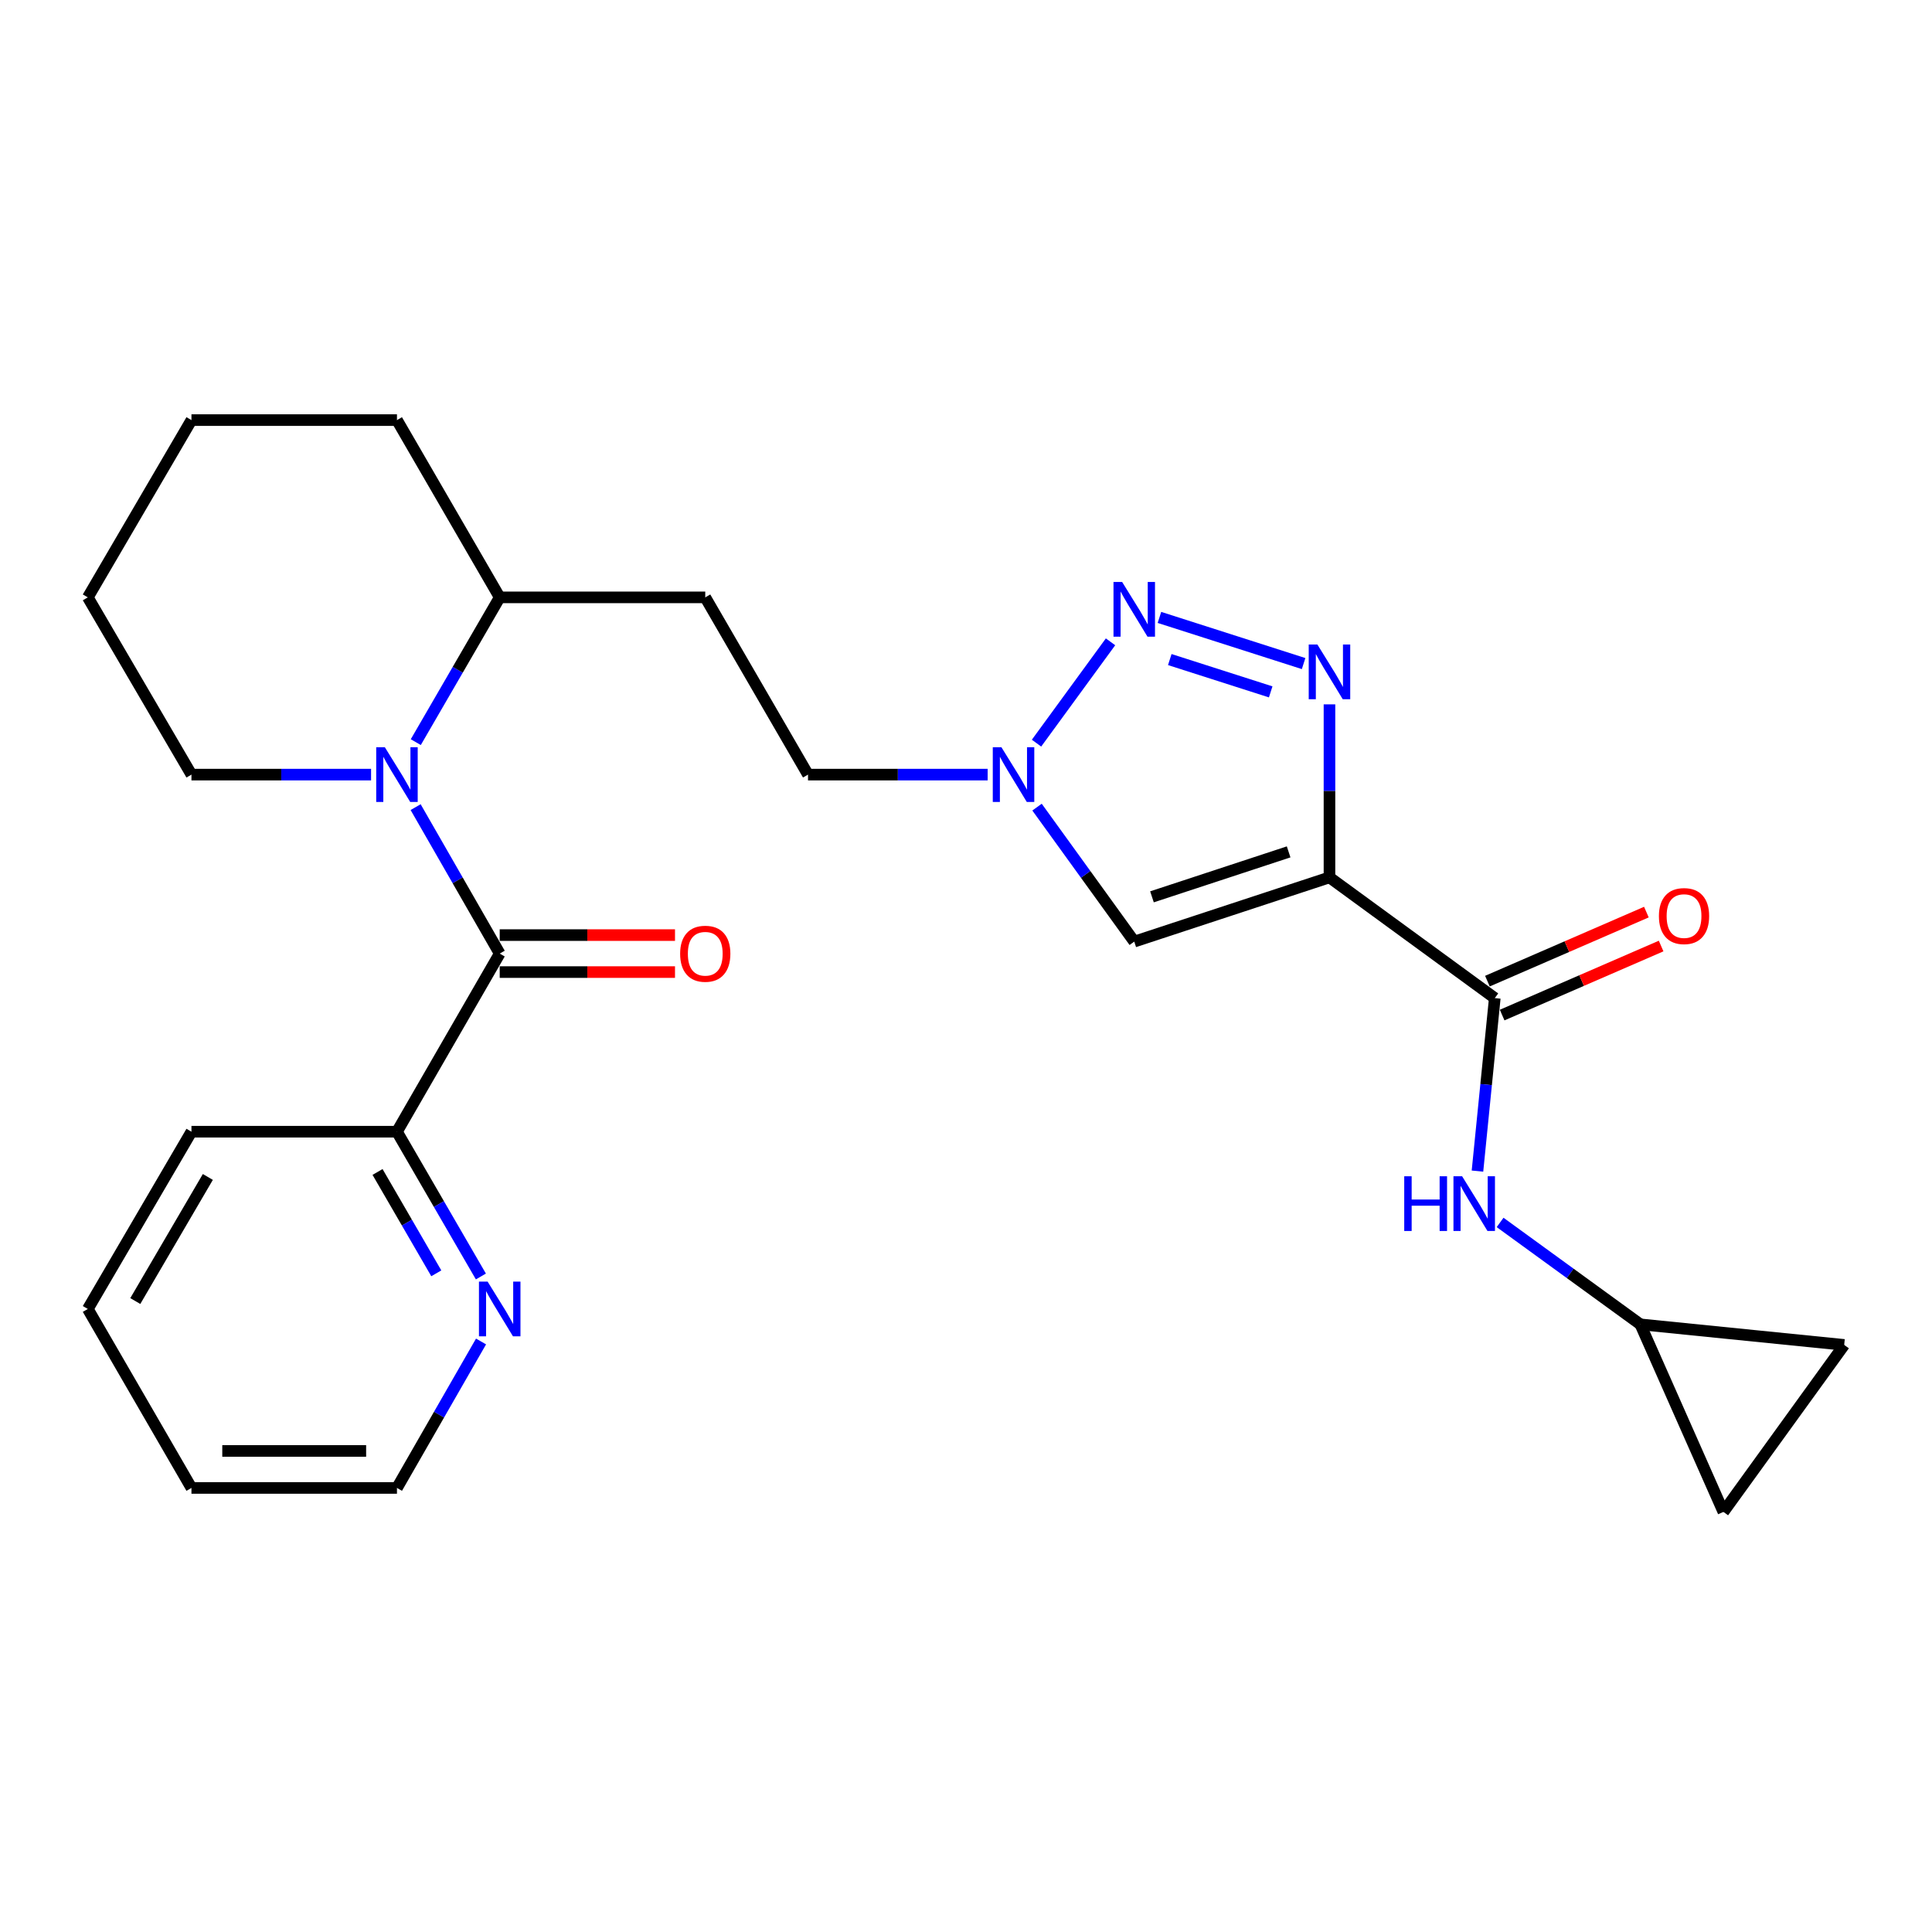 <?xml version='1.0' encoding='iso-8859-1'?>
<svg version='1.1' baseProfile='full'
              xmlns='http://www.w3.org/2000/svg'
                      xmlns:rdkit='http://www.rdkit.org/xml'
                      xmlns:xlink='http://www.w3.org/1999/xlink'
                  xml:space='preserve'
width='1000px' height='1000px' viewBox='0 0 1000 1000'>
<!-- END OF HEADER -->
<rect style='opacity:1.0;fill:#FFFFFF;stroke:none' width='1000' height='1000' x='0' y='0'> </rect>
<path class='bond-0' d='M 688.134,454.134 L 688.134,409.354' style='fill:none;fill-rule:evenodd;stroke:#000000;stroke-width:6px;stroke-linecap:butt;stroke-linejoin:miter;stroke-opacity:1' />
<path class='bond-0' d='M 688.134,409.354 L 688.134,364.574' style='fill:none;fill-rule:evenodd;stroke:#0000FF;stroke-width:6px;stroke-linecap:butt;stroke-linejoin:miter;stroke-opacity:1' />
<path class='bond-4' d='M 688.134,454.134 L 587.084,487.374' style='fill:none;fill-rule:evenodd;stroke:#000000;stroke-width:6px;stroke-linecap:butt;stroke-linejoin:miter;stroke-opacity:1' />
<path class='bond-4' d='M 666.994,440.932 L 596.259,464.2' style='fill:none;fill-rule:evenodd;stroke:#000000;stroke-width:6px;stroke-linecap:butt;stroke-linejoin:miter;stroke-opacity:1' />
<path class='bond-5' d='M 688.134,454.134 L 773.697,516.615' style='fill:none;fill-rule:evenodd;stroke:#000000;stroke-width:6px;stroke-linecap:butt;stroke-linejoin:miter;stroke-opacity:1' />
<path class='bond-1' d='M 674.742,343.466 L 600.125,319.573' style='fill:none;fill-rule:evenodd;stroke:#0000FF;stroke-width:6px;stroke-linecap:butt;stroke-linejoin:miter;stroke-opacity:1' />
<path class='bond-1' d='M 657.71,358.116 L 605.479,341.391' style='fill:none;fill-rule:evenodd;stroke:#0000FF;stroke-width:6px;stroke-linecap:butt;stroke-linejoin:miter;stroke-opacity:1' />
<path class='bond-26' d='M 574.807,332.205 L 536.5,384.651' style='fill:none;fill-rule:evenodd;stroke:#0000FF;stroke-width:6px;stroke-linecap:butt;stroke-linejoin:miter;stroke-opacity:1' />
<path class='bond-2' d='M 215.211,384.128 L 236.93,346.662' style='fill:none;fill-rule:evenodd;stroke:#0000FF;stroke-width:6px;stroke-linecap:butt;stroke-linejoin:miter;stroke-opacity:1' />
<path class='bond-2' d='M 236.93,346.662 L 258.649,309.196' style='fill:none;fill-rule:evenodd;stroke:#000000;stroke-width:6px;stroke-linecap:butt;stroke-linejoin:miter;stroke-opacity:1' />
<path class='bond-3' d='M 215.128,417.769 L 236.889,455.672' style='fill:none;fill-rule:evenodd;stroke:#0000FF;stroke-width:6px;stroke-linecap:butt;stroke-linejoin:miter;stroke-opacity:1' />
<path class='bond-3' d='M 236.889,455.672 L 258.649,493.575' style='fill:none;fill-rule:evenodd;stroke:#000000;stroke-width:6px;stroke-linecap:butt;stroke-linejoin:miter;stroke-opacity:1' />
<path class='bond-18' d='M 192.066,400.939 L 145.581,400.939' style='fill:none;fill-rule:evenodd;stroke:#0000FF;stroke-width:6px;stroke-linecap:butt;stroke-linejoin:miter;stroke-opacity:1' />
<path class='bond-18' d='M 145.581,400.939 L 99.096,400.939' style='fill:none;fill-rule:evenodd;stroke:#000000;stroke-width:6px;stroke-linecap:butt;stroke-linejoin:miter;stroke-opacity:1' />
<path class='bond-9' d='M 258.649,493.575 L 205.465,585.765' style='fill:none;fill-rule:evenodd;stroke:#000000;stroke-width:6px;stroke-linecap:butt;stroke-linejoin:miter;stroke-opacity:1' />
<path class='bond-13' d='M 258.649,503.149 L 304.014,503.149' style='fill:none;fill-rule:evenodd;stroke:#000000;stroke-width:6px;stroke-linecap:butt;stroke-linejoin:miter;stroke-opacity:1' />
<path class='bond-13' d='M 304.014,503.149 L 349.38,503.149' style='fill:none;fill-rule:evenodd;stroke:#FF0000;stroke-width:6px;stroke-linecap:butt;stroke-linejoin:miter;stroke-opacity:1' />
<path class='bond-13' d='M 258.649,484.002 L 304.014,484.002' style='fill:none;fill-rule:evenodd;stroke:#000000;stroke-width:6px;stroke-linecap:butt;stroke-linejoin:miter;stroke-opacity:1' />
<path class='bond-13' d='M 304.014,484.002 L 349.38,484.002' style='fill:none;fill-rule:evenodd;stroke:#FF0000;stroke-width:6px;stroke-linecap:butt;stroke-linejoin:miter;stroke-opacity:1' />
<path class='bond-6' d='M 587.084,487.374 L 561.925,452.57' style='fill:none;fill-rule:evenodd;stroke:#000000;stroke-width:6px;stroke-linecap:butt;stroke-linejoin:miter;stroke-opacity:1' />
<path class='bond-6' d='M 561.925,452.57 L 536.766,417.765' style='fill:none;fill-rule:evenodd;stroke:#0000FF;stroke-width:6px;stroke-linecap:butt;stroke-linejoin:miter;stroke-opacity:1' />
<path class='bond-7' d='M 773.697,516.615 L 769.216,561.388' style='fill:none;fill-rule:evenodd;stroke:#000000;stroke-width:6px;stroke-linecap:butt;stroke-linejoin:miter;stroke-opacity:1' />
<path class='bond-7' d='M 769.216,561.388 L 764.735,606.161' style='fill:none;fill-rule:evenodd;stroke:#0000FF;stroke-width:6px;stroke-linecap:butt;stroke-linejoin:miter;stroke-opacity:1' />
<path class='bond-16' d='M 777.51,525.396 L 818.653,507.53' style='fill:none;fill-rule:evenodd;stroke:#000000;stroke-width:6px;stroke-linecap:butt;stroke-linejoin:miter;stroke-opacity:1' />
<path class='bond-16' d='M 818.653,507.53 L 859.796,489.664' style='fill:none;fill-rule:evenodd;stroke:#FF0000;stroke-width:6px;stroke-linecap:butt;stroke-linejoin:miter;stroke-opacity:1' />
<path class='bond-16' d='M 769.884,507.834 L 811.027,489.968' style='fill:none;fill-rule:evenodd;stroke:#000000;stroke-width:6px;stroke-linecap:butt;stroke-linejoin:miter;stroke-opacity:1' />
<path class='bond-16' d='M 811.027,489.968 L 852.169,472.102' style='fill:none;fill-rule:evenodd;stroke:#FF0000;stroke-width:6px;stroke-linecap:butt;stroke-linejoin:miter;stroke-opacity:1' />
<path class='bond-17' d='M 511.204,400.939 L 464.714,400.939' style='fill:none;fill-rule:evenodd;stroke:#0000FF;stroke-width:6px;stroke-linecap:butt;stroke-linejoin:miter;stroke-opacity:1' />
<path class='bond-17' d='M 464.714,400.939 L 418.224,400.939' style='fill:none;fill-rule:evenodd;stroke:#000000;stroke-width:6px;stroke-linecap:butt;stroke-linejoin:miter;stroke-opacity:1' />
<path class='bond-8' d='M 776.448,632.73 L 812.748,659.108' style='fill:none;fill-rule:evenodd;stroke:#0000FF;stroke-width:6px;stroke-linecap:butt;stroke-linejoin:miter;stroke-opacity:1' />
<path class='bond-8' d='M 812.748,659.108 L 849.049,685.486' style='fill:none;fill-rule:evenodd;stroke:#000000;stroke-width:6px;stroke-linecap:butt;stroke-linejoin:miter;stroke-opacity:1' />
<path class='bond-11' d='M 849.049,685.486 L 892.033,782.558' style='fill:none;fill-rule:evenodd;stroke:#000000;stroke-width:6px;stroke-linecap:butt;stroke-linejoin:miter;stroke-opacity:1' />
<path class='bond-12' d='M 849.049,685.486 L 954.545,696.123' style='fill:none;fill-rule:evenodd;stroke:#000000;stroke-width:6px;stroke-linecap:butt;stroke-linejoin:miter;stroke-opacity:1' />
<path class='bond-15' d='M 205.465,585.765 L 227.185,623.236' style='fill:none;fill-rule:evenodd;stroke:#000000;stroke-width:6px;stroke-linecap:butt;stroke-linejoin:miter;stroke-opacity:1' />
<path class='bond-15' d='M 227.185,623.236 L 248.905,660.707' style='fill:none;fill-rule:evenodd;stroke:#0000FF;stroke-width:6px;stroke-linecap:butt;stroke-linejoin:miter;stroke-opacity:1' />
<path class='bond-15' d='M 195.416,606.608 L 210.62,632.838' style='fill:none;fill-rule:evenodd;stroke:#000000;stroke-width:6px;stroke-linecap:butt;stroke-linejoin:miter;stroke-opacity:1' />
<path class='bond-15' d='M 210.62,632.838 L 225.824,659.068' style='fill:none;fill-rule:evenodd;stroke:#0000FF;stroke-width:6px;stroke-linecap:butt;stroke-linejoin:miter;stroke-opacity:1' />
<path class='bond-20' d='M 205.465,585.765 L 99.096,585.765' style='fill:none;fill-rule:evenodd;stroke:#000000;stroke-width:6px;stroke-linecap:butt;stroke-linejoin:miter;stroke-opacity:1' />
<path class='bond-10' d='M 258.649,309.196 L 365.039,309.196' style='fill:none;fill-rule:evenodd;stroke:#000000;stroke-width:6px;stroke-linecap:butt;stroke-linejoin:miter;stroke-opacity:1' />
<path class='bond-21' d='M 258.649,309.196 L 205.465,217.442' style='fill:none;fill-rule:evenodd;stroke:#000000;stroke-width:6px;stroke-linecap:butt;stroke-linejoin:miter;stroke-opacity:1' />
<path class='bond-27' d='M 892.033,782.558 L 954.545,696.123' style='fill:none;fill-rule:evenodd;stroke:#000000;stroke-width:6px;stroke-linecap:butt;stroke-linejoin:miter;stroke-opacity:1' />
<path class='bond-14' d='M 365.039,309.196 L 418.224,400.939' style='fill:none;fill-rule:evenodd;stroke:#000000;stroke-width:6px;stroke-linecap:butt;stroke-linejoin:miter;stroke-opacity:1' />
<path class='bond-19' d='M 248.987,694.349 L 227.226,732.252' style='fill:none;fill-rule:evenodd;stroke:#0000FF;stroke-width:6px;stroke-linecap:butt;stroke-linejoin:miter;stroke-opacity:1' />
<path class='bond-19' d='M 227.226,732.252 L 205.465,770.155' style='fill:none;fill-rule:evenodd;stroke:#000000;stroke-width:6px;stroke-linecap:butt;stroke-linejoin:miter;stroke-opacity:1' />
<path class='bond-28' d='M 99.096,400.939 L 45.455,309.196' style='fill:none;fill-rule:evenodd;stroke:#000000;stroke-width:6px;stroke-linecap:butt;stroke-linejoin:miter;stroke-opacity:1' />
<path class='bond-29' d='M 205.465,770.155 L 99.096,770.155' style='fill:none;fill-rule:evenodd;stroke:#000000;stroke-width:6px;stroke-linecap:butt;stroke-linejoin:miter;stroke-opacity:1' />
<path class='bond-29' d='M 189.51,751.009 L 115.052,751.009' style='fill:none;fill-rule:evenodd;stroke:#000000;stroke-width:6px;stroke-linecap:butt;stroke-linejoin:miter;stroke-opacity:1' />
<path class='bond-24' d='M 99.096,585.765 L 45.455,677.519' style='fill:none;fill-rule:evenodd;stroke:#000000;stroke-width:6px;stroke-linecap:butt;stroke-linejoin:miter;stroke-opacity:1' />
<path class='bond-24' d='M 107.579,609.191 L 70.03,673.419' style='fill:none;fill-rule:evenodd;stroke:#000000;stroke-width:6px;stroke-linecap:butt;stroke-linejoin:miter;stroke-opacity:1' />
<path class='bond-25' d='M 205.465,217.442 L 99.096,217.442' style='fill:none;fill-rule:evenodd;stroke:#000000;stroke-width:6px;stroke-linecap:butt;stroke-linejoin:miter;stroke-opacity:1' />
<path class='bond-22' d='M 45.455,309.196 L 99.096,217.442' style='fill:none;fill-rule:evenodd;stroke:#000000;stroke-width:6px;stroke-linecap:butt;stroke-linejoin:miter;stroke-opacity:1' />
<path class='bond-23' d='M 99.096,770.155 L 45.455,677.519' style='fill:none;fill-rule:evenodd;stroke:#000000;stroke-width:6px;stroke-linecap:butt;stroke-linejoin:miter;stroke-opacity:1' />
<path  class='atom-1' d='M 681.874 333.594
L 691.154 348.594
Q 692.074 350.074, 693.554 352.754
Q 695.034 355.434, 695.114 355.594
L 695.114 333.594
L 698.874 333.594
L 698.874 361.914
L 694.994 361.914
L 685.034 345.514
Q 683.874 343.594, 682.634 341.394
Q 681.434 339.194, 681.074 338.514
L 681.074 361.914
L 677.394 361.914
L 677.394 333.594
L 681.874 333.594
' fill='#0000FF'/>
<path  class='atom-2' d='M 580.824 301.237
L 590.104 316.237
Q 591.024 317.717, 592.504 320.397
Q 593.984 323.077, 594.064 323.237
L 594.064 301.237
L 597.824 301.237
L 597.824 329.557
L 593.944 329.557
L 583.984 313.157
Q 582.824 311.237, 581.584 309.037
Q 580.384 306.837, 580.024 306.157
L 580.024 329.557
L 576.344 329.557
L 576.344 301.237
L 580.824 301.237
' fill='#0000FF'/>
<path  class='atom-3' d='M 199.205 386.779
L 208.485 401.779
Q 209.405 403.259, 210.885 405.939
Q 212.365 408.619, 212.445 408.779
L 212.445 386.779
L 216.205 386.779
L 216.205 415.099
L 212.325 415.099
L 202.365 398.699
Q 201.205 396.779, 199.965 394.579
Q 198.765 392.379, 198.405 391.699
L 198.405 415.099
L 194.725 415.099
L 194.725 386.779
L 199.205 386.779
' fill='#0000FF'/>
<path  class='atom-7' d='M 518.343 386.779
L 527.623 401.779
Q 528.543 403.259, 530.023 405.939
Q 531.503 408.619, 531.583 408.779
L 531.583 386.779
L 535.343 386.779
L 535.343 415.099
L 531.463 415.099
L 521.503 398.699
Q 520.343 396.779, 519.103 394.579
Q 517.903 392.379, 517.543 391.699
L 517.543 415.099
L 513.863 415.099
L 513.863 386.779
L 518.343 386.779
' fill='#0000FF'/>
<path  class='atom-8' d='M 726.83 608.834
L 730.67 608.834
L 730.67 620.874
L 745.15 620.874
L 745.15 608.834
L 748.99 608.834
L 748.99 637.154
L 745.15 637.154
L 745.15 624.074
L 730.67 624.074
L 730.67 637.154
L 726.83 637.154
L 726.83 608.834
' fill='#0000FF'/>
<path  class='atom-8' d='M 756.79 608.834
L 766.07 623.834
Q 766.99 625.314, 768.47 627.994
Q 769.95 630.674, 770.03 630.834
L 770.03 608.834
L 773.79 608.834
L 773.79 637.154
L 769.91 637.154
L 759.95 620.754
Q 758.79 618.834, 757.55 616.634
Q 756.35 614.434, 755.99 613.754
L 755.99 637.154
L 752.31 637.154
L 752.31 608.834
L 756.79 608.834
' fill='#0000FF'/>
<path  class='atom-14' d='M 352.039 493.655
Q 352.039 486.855, 355.399 483.055
Q 358.759 479.255, 365.039 479.255
Q 371.319 479.255, 374.679 483.055
Q 378.039 486.855, 378.039 493.655
Q 378.039 500.535, 374.639 504.455
Q 371.239 508.335, 365.039 508.335
Q 358.799 508.335, 355.399 504.455
Q 352.039 500.575, 352.039 493.655
M 365.039 505.135
Q 369.359 505.135, 371.679 502.255
Q 374.039 499.335, 374.039 493.655
Q 374.039 488.095, 371.679 485.295
Q 369.359 482.455, 365.039 482.455
Q 360.719 482.455, 358.359 485.255
Q 356.039 488.055, 356.039 493.655
Q 356.039 499.375, 358.359 502.255
Q 360.719 505.135, 365.039 505.135
' fill='#FF0000'/>
<path  class='atom-16' d='M 252.389 663.359
L 261.669 678.359
Q 262.589 679.839, 264.069 682.519
Q 265.549 685.199, 265.629 685.359
L 265.629 663.359
L 269.389 663.359
L 269.389 691.679
L 265.509 691.679
L 255.549 675.279
Q 254.389 673.359, 253.149 671.159
Q 251.949 668.959, 251.589 668.279
L 251.589 691.679
L 247.909 691.679
L 247.909 663.359
L 252.389 663.359
' fill='#0000FF'/>
<path  class='atom-17' d='M 858.652 474.158
Q 858.652 467.358, 862.012 463.558
Q 865.372 459.758, 871.652 459.758
Q 877.932 459.758, 881.292 463.558
Q 884.652 467.358, 884.652 474.158
Q 884.652 481.038, 881.252 484.958
Q 877.852 488.838, 871.652 488.838
Q 865.412 488.838, 862.012 484.958
Q 858.652 481.078, 858.652 474.158
M 871.652 485.638
Q 875.972 485.638, 878.292 482.758
Q 880.652 479.838, 880.652 474.158
Q 880.652 468.598, 878.292 465.798
Q 875.972 462.958, 871.652 462.958
Q 867.332 462.958, 864.972 465.758
Q 862.652 468.558, 862.652 474.158
Q 862.652 479.878, 864.972 482.758
Q 867.332 485.638, 871.652 485.638
' fill='#FF0000'/>
</svg>
